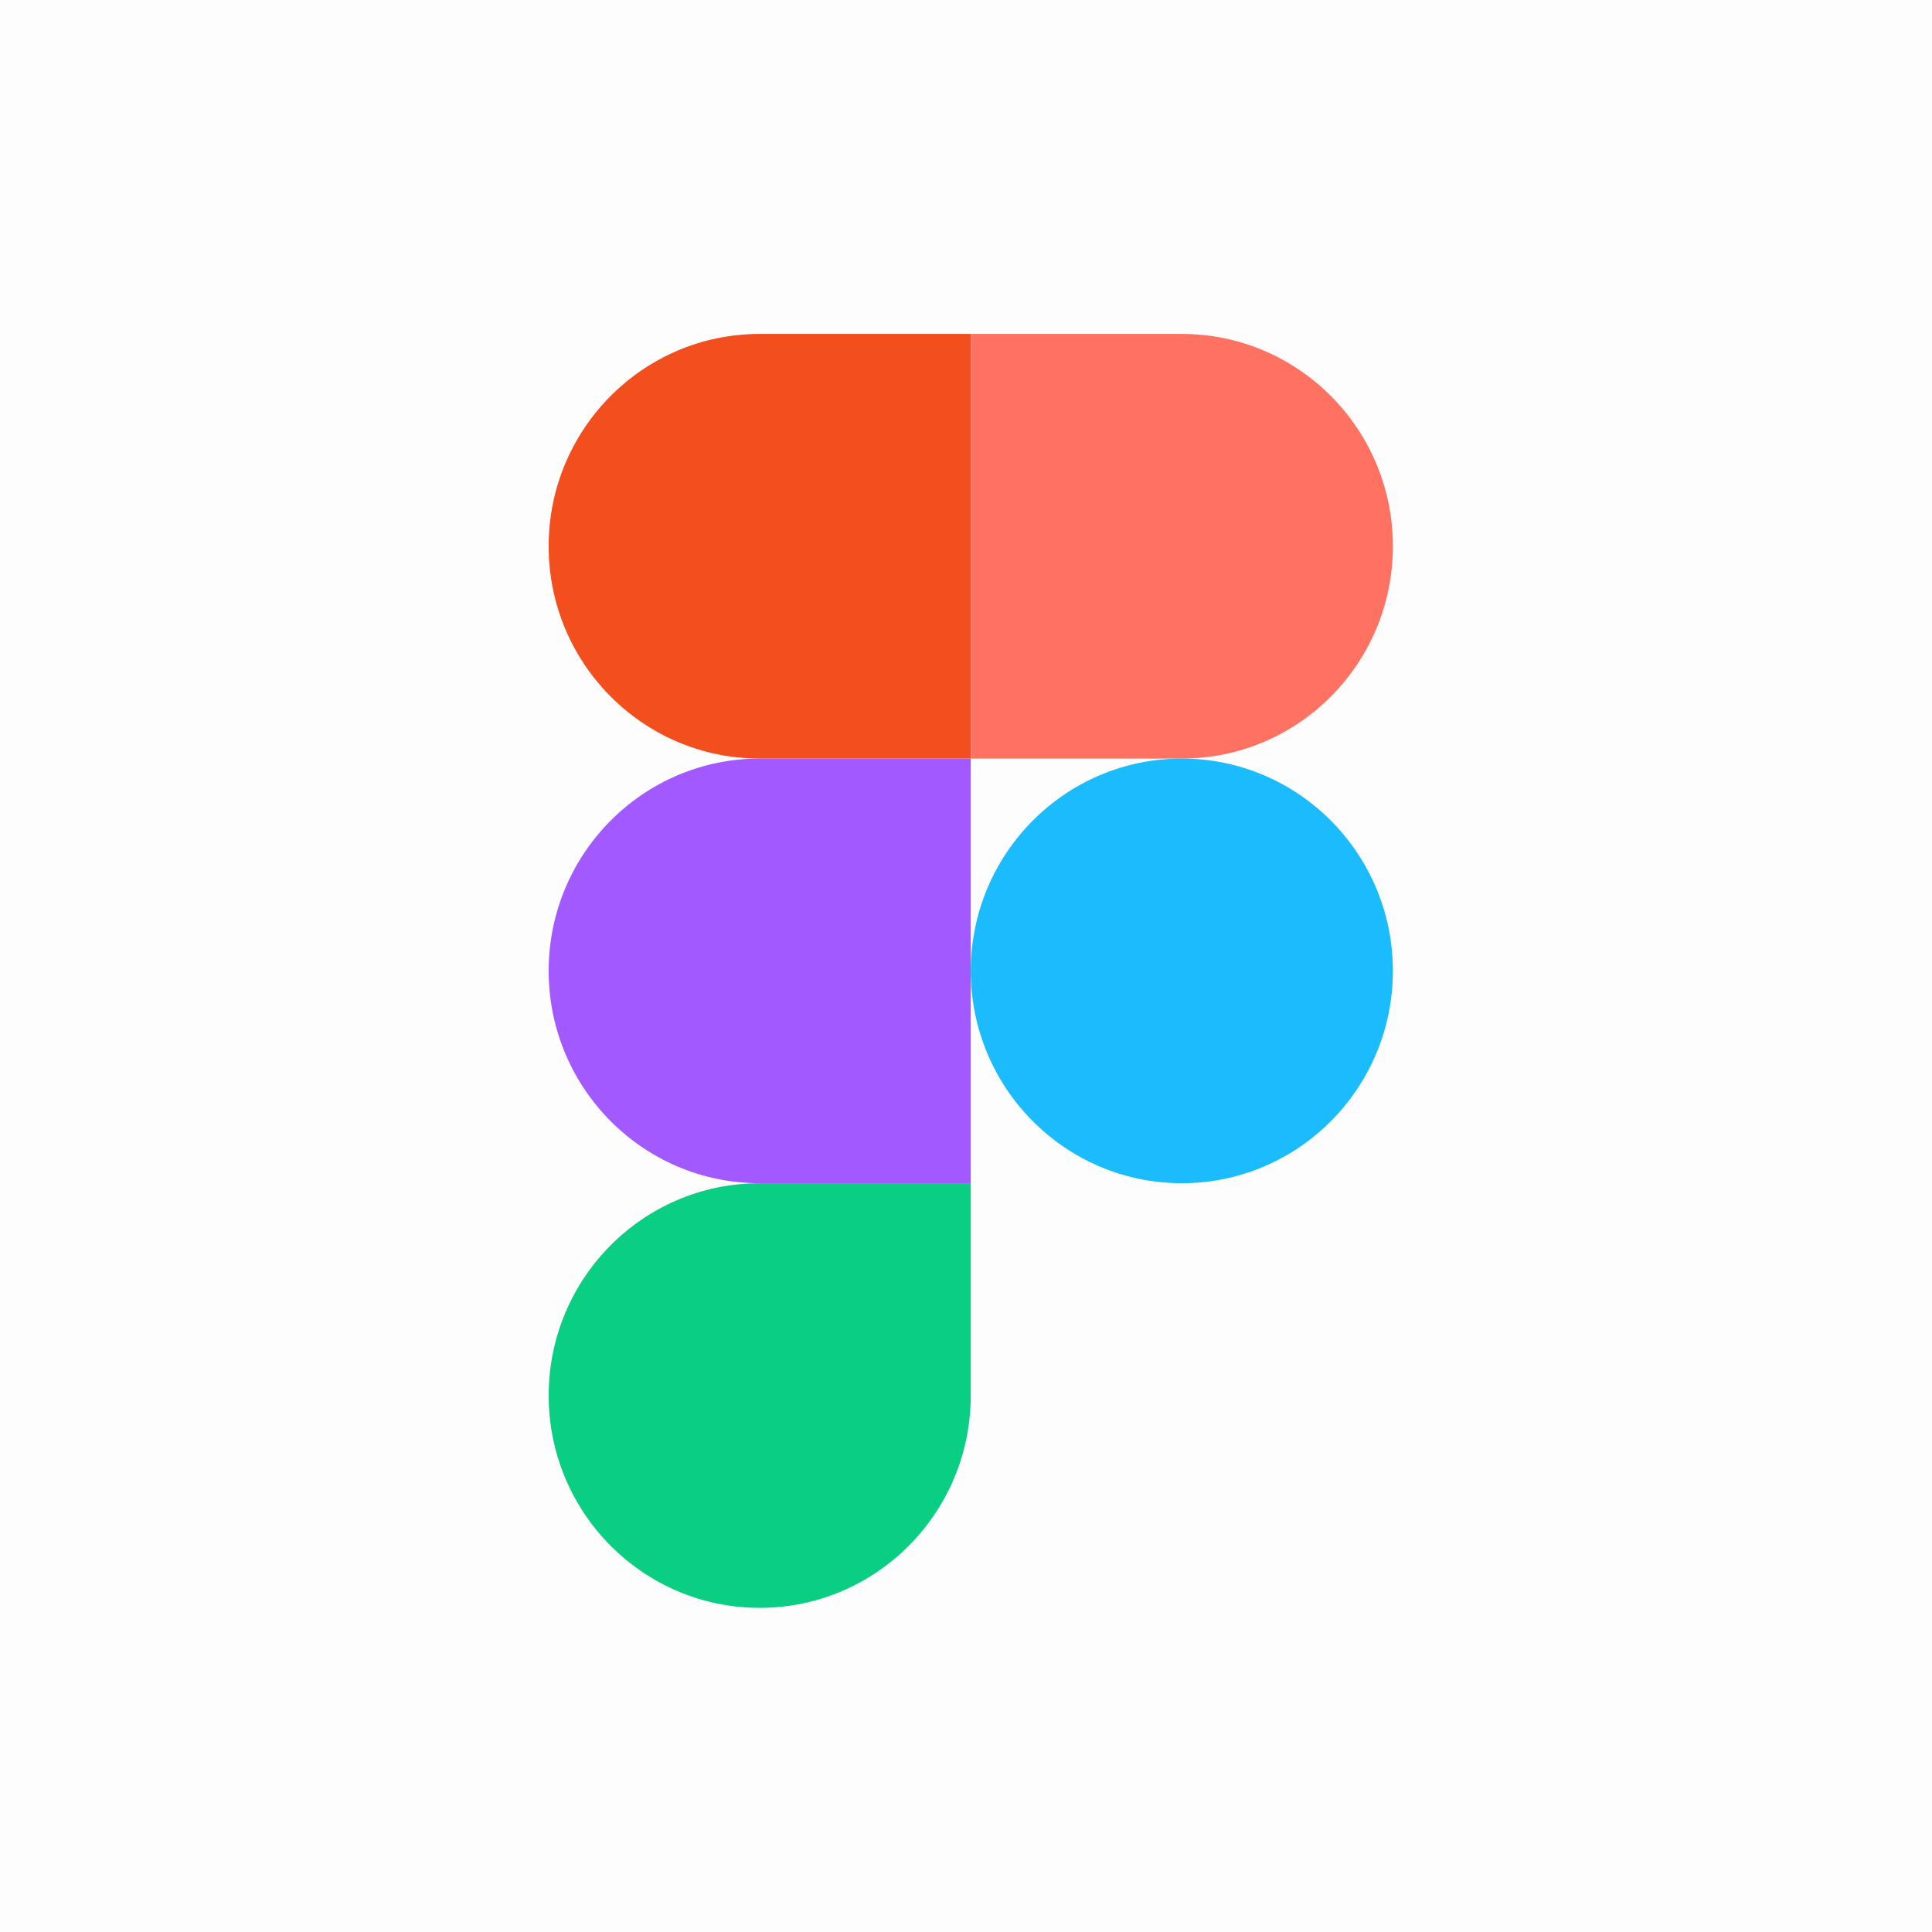 <svg width="81" height="81" viewBox="0 0 81 81" fill="none" xmlns="http://www.w3.org/2000/svg">
<rect width="81" height="81" fill="black" fill-opacity="0.01"/>
<g clip-path="url(#clip0_1524_76)">
<path d="M31.851 67.41C36.735 67.41 40.699 63.422 40.699 58.509V49.607H31.851C26.967 49.607 23.003 53.595 23.003 58.509C23.003 63.422 26.967 67.41 31.851 67.41Z" fill="#0ACF83"/>
<path d="M23.003 40.705C23.003 35.791 26.967 31.803 31.851 31.803H40.699V49.607H31.851C26.967 49.607 23.003 45.619 23.003 40.705Z" fill="#A259FF"/>
<path d="M23.002 22.902C23.002 17.988 26.966 14 31.85 14H40.698V31.803H31.85C26.966 31.803 23.002 27.816 23.002 22.902Z" fill="#F24E1E"/>
<path d="M40.7 14H49.548C54.433 14 58.397 17.988 58.397 22.902C58.397 27.816 54.433 31.803 49.548 31.803H40.7V14Z" fill="#FF7262"/>
<path d="M58.397 40.705C58.397 45.619 54.433 49.607 49.548 49.607C44.664 49.607 40.7 45.619 40.7 40.705C40.7 35.791 44.664 31.803 49.548 31.803C54.433 31.803 58.397 35.791 58.397 40.705Z" fill="#1ABCFE"/>
</g>
<defs>
<clipPath id="clip0_1524_76">
<rect width="35.4" height="53.41" fill="white" transform="translate(23 14)"/>
</clipPath>
</defs>
</svg>
